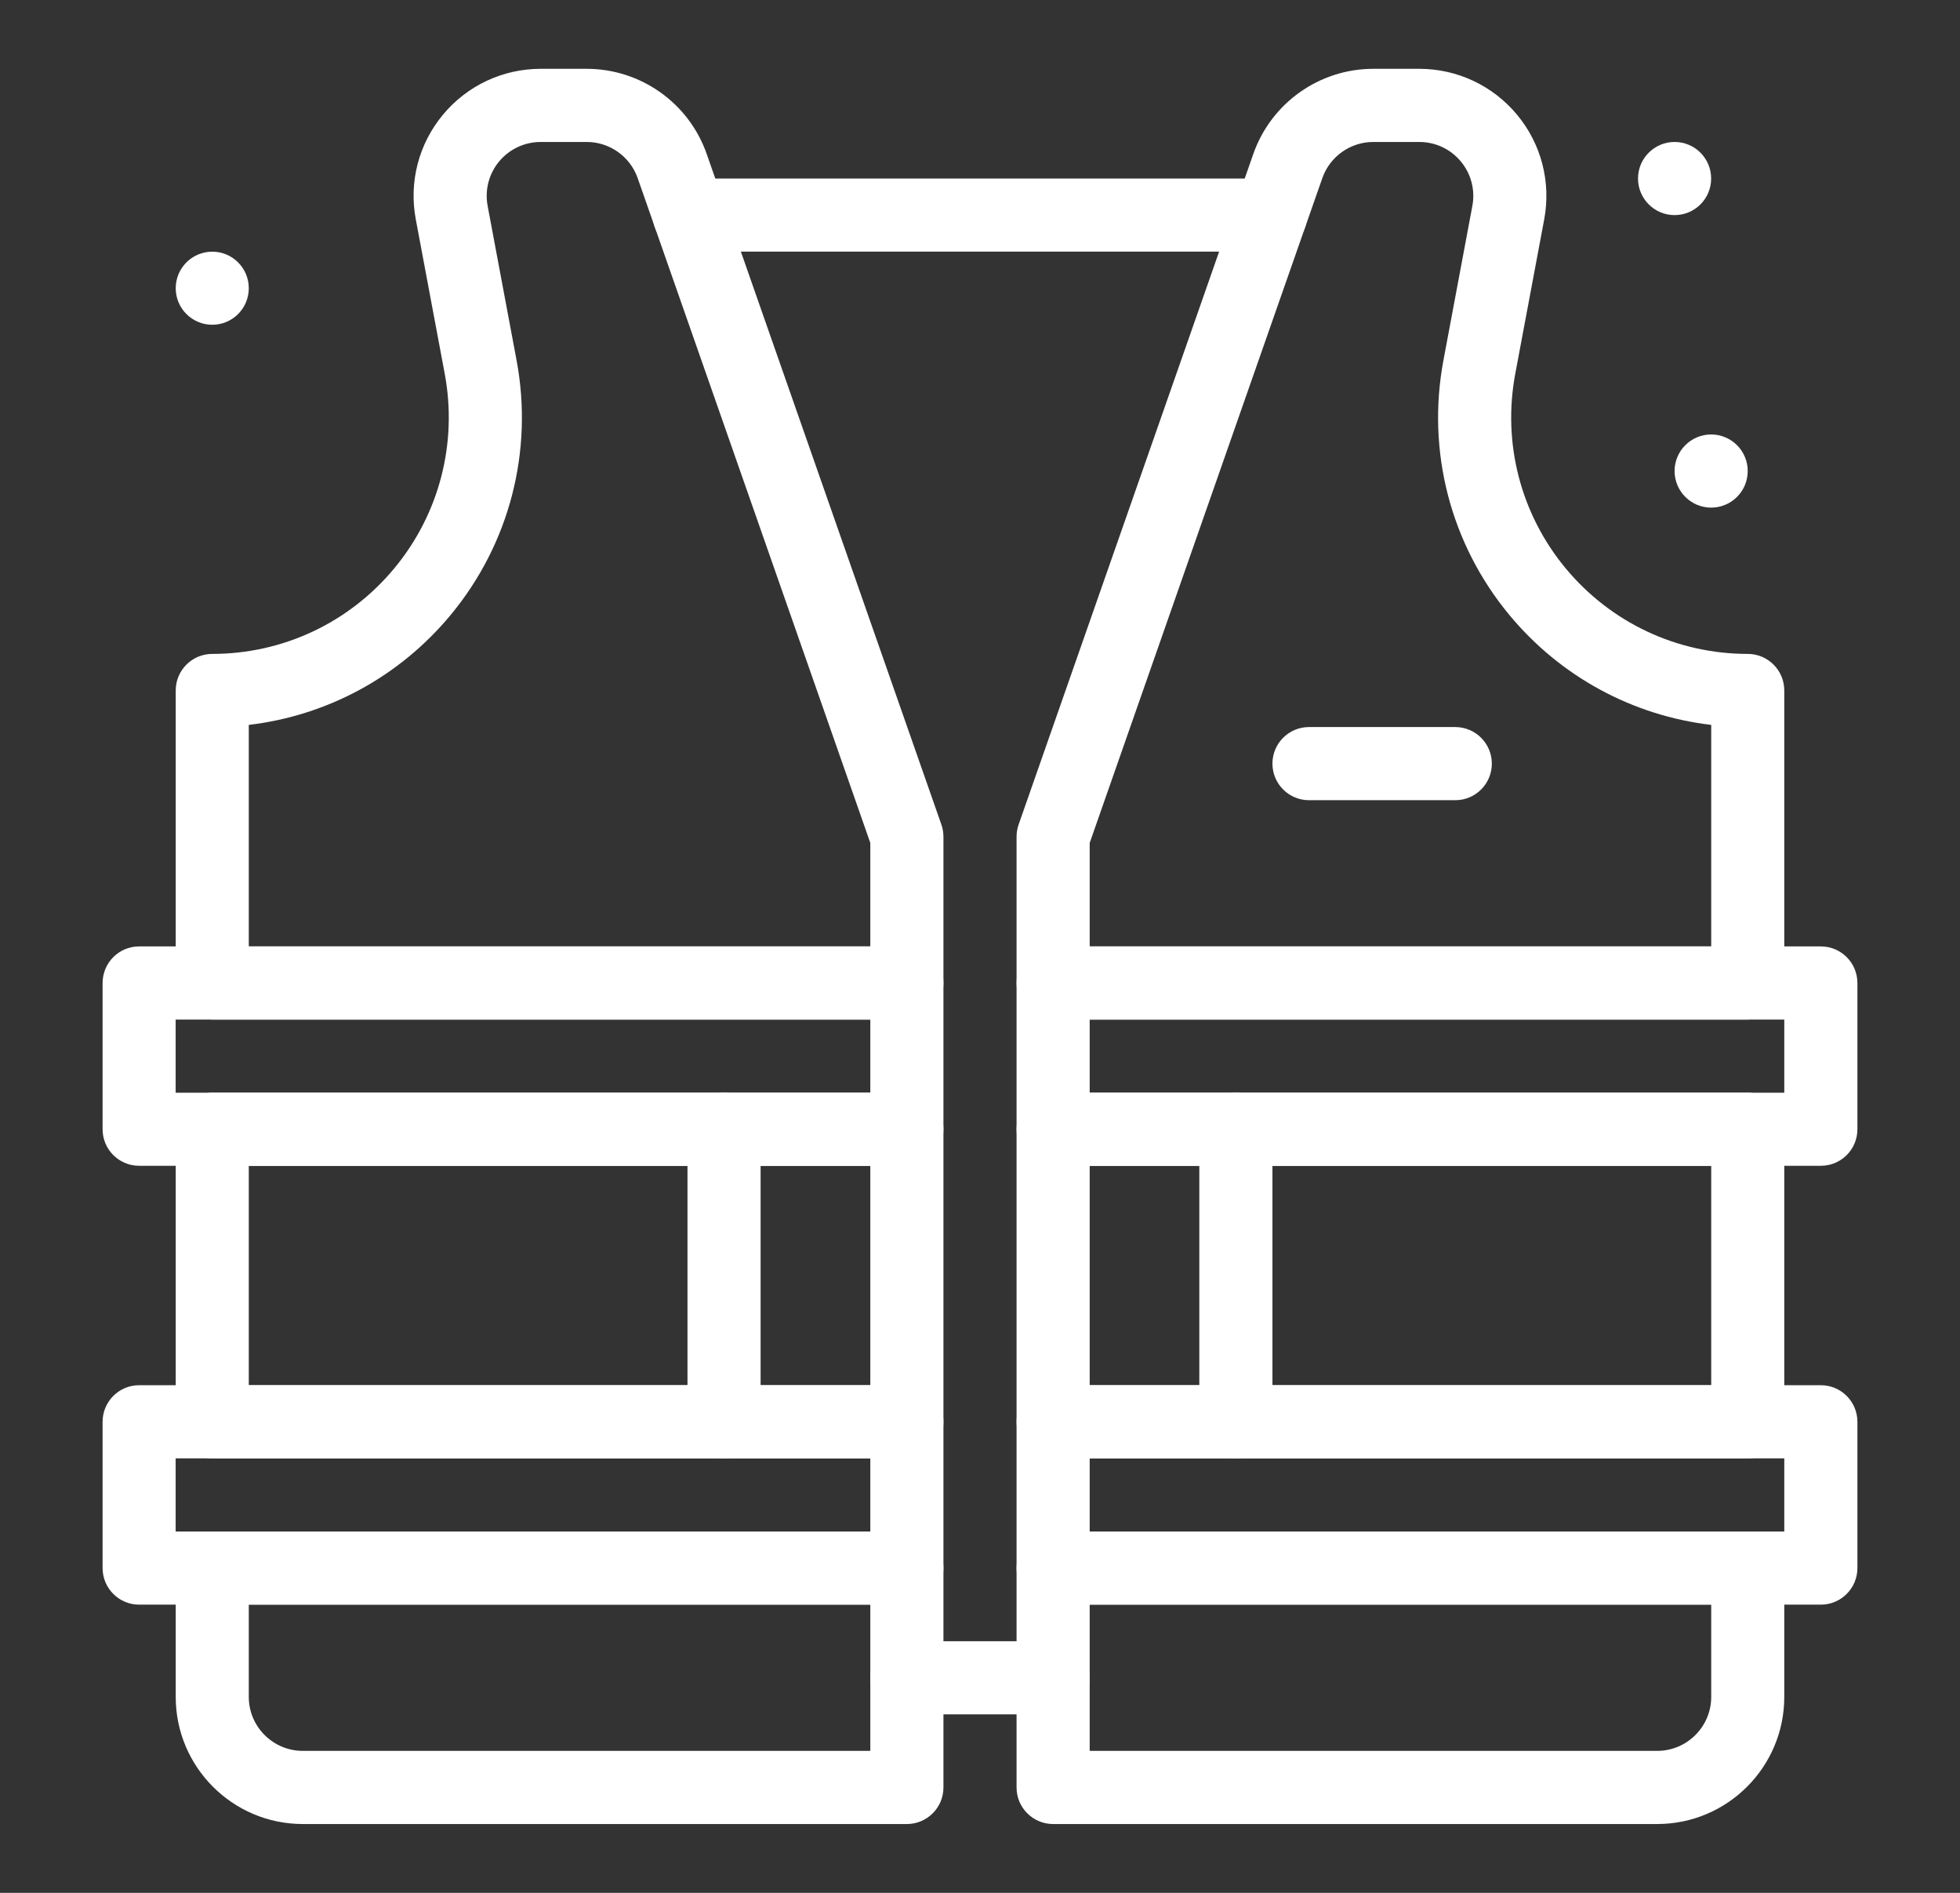 <svg width="29" height="28" viewBox="0 0 29 28" fill="none" xmlns="http://www.w3.org/2000/svg">
<rect x="0" y="0" width="29" height="28" fill="#333333" stroke="none"/>
<path d="M24.777 3.182C25.076 3.182 25.318 2.94 25.318 2.641C25.318 2.342 25.076 2.1 24.777 2.1C24.479 2.1 24.236 2.342 24.236 2.641C24.236 2.94 24.479 3.182 24.777 3.182Z" fill="white"/>
<path d="M25.318 7.509C25.617 7.509 25.859 7.267 25.859 6.968C25.859 6.669 25.617 6.427 25.318 6.427C25.02 6.427 24.777 6.669 24.777 6.968C24.777 7.267 25.02 7.509 25.318 7.509Z" fill="white"/>
<path d="M3.141 4.804C3.439 4.804 3.681 4.562 3.681 4.264C3.681 3.965 3.439 3.723 3.141 3.723C2.842 3.723 2.6 3.965 2.6 4.264C2.6 4.562 2.842 4.804 3.141 4.804Z" fill="white"/>
<path d="M13.418 21.573H3.141C2.842 21.573 2.6 21.331 2.6 21.032V16.705C2.6 16.406 2.842 16.164 3.141 16.164H13.418C13.717 16.164 13.959 16.406 13.959 16.705V21.032C13.959 21.331 13.717 21.573 13.418 21.573ZM3.681 20.491H12.877V17.246H3.681V20.491Z" fill="white"/>
<path d="M13.418 26.982H4.48C3.443 26.982 2.6 26.139 2.6 25.102V23.196C2.6 22.897 2.842 22.655 3.141 22.655H13.418C13.717 22.655 13.959 22.897 13.959 23.196V26.441C13.959 26.74 13.717 26.982 13.418 26.982ZM3.681 23.737V25.102C3.681 25.542 4.04 25.9 4.48 25.9H12.877V23.737H3.681Z" fill="white"/>
<path d="M13.418 15.082H3.141C2.842 15.082 2.6 14.84 2.6 14.541V10.214C2.6 9.915 2.842 9.673 3.141 9.673C4.185 9.673 5.166 9.212 5.833 8.408C6.5 7.605 6.772 6.555 6.58 5.528L6.152 3.245C6.048 2.693 6.195 2.129 6.553 1.698C6.911 1.266 7.439 1.018 8 1.018H8.681C9.479 1.018 10.193 1.524 10.456 2.277L13.929 12.199C13.949 12.256 13.959 12.317 13.959 12.377V14.541C13.959 14.84 13.717 15.082 13.418 15.082ZM3.681 14H12.877V12.469L9.435 2.635C9.323 2.315 9.02 2.1 8.681 2.1H8C7.762 2.1 7.538 2.205 7.385 2.388C7.233 2.572 7.171 2.811 7.215 3.046L7.643 5.329C7.895 6.673 7.539 8.047 6.666 9.099C5.909 10.011 4.843 10.586 3.681 10.723V14H3.681Z" fill="white"/>
<path d="M13.418 17.245H2.058C1.76 17.245 1.518 17.003 1.518 16.705V14.541C1.518 14.242 1.76 14 2.058 14H13.418C13.717 14 13.959 14.242 13.959 14.541V16.705C13.959 17.003 13.717 17.245 13.418 17.245ZM2.599 16.164H12.877V15.082H2.599V16.164Z" fill="white"/>
<path d="M13.418 23.737H2.058C1.76 23.737 1.518 23.494 1.518 23.196V21.032C1.518 20.733 1.76 20.491 2.058 20.491H13.418C13.717 20.491 13.959 20.733 13.959 21.032V23.196C13.959 23.494 13.717 23.737 13.418 23.737ZM2.599 22.655H12.877V21.573H2.599V22.655Z" fill="white"/>
<path d="M25.859 21.573H15.582C15.283 21.573 15.041 21.331 15.041 21.032V16.705C15.041 16.406 15.283 16.164 15.582 16.164H25.859C26.158 16.164 26.4 16.406 26.4 16.705V21.032C26.4 21.331 26.158 21.573 25.859 21.573ZM16.123 20.491H25.319V17.246H16.123V20.491Z" fill="white"/>
<path d="M24.52 26.982H15.582C15.283 26.982 15.041 26.74 15.041 26.441V23.196C15.041 22.897 15.283 22.655 15.582 22.655H25.859C26.158 22.655 26.4 22.897 26.4 23.196V25.102C26.4 26.139 25.557 26.982 24.52 26.982ZM16.123 25.9H24.52C24.96 25.9 25.319 25.542 25.319 25.102V23.737H16.123V25.9Z" fill="white"/>
<path d="M25.859 15.082H15.582C15.283 15.082 15.041 14.84 15.041 14.541V12.377C15.041 12.317 15.051 12.256 15.071 12.199L18.544 2.277C18.808 1.524 19.521 1.018 20.319 1.018H21C21.561 1.018 22.088 1.266 22.447 1.698C22.805 2.129 22.951 2.693 22.848 3.245L22.42 5.528C22.227 6.555 22.5 7.605 23.166 8.408C23.834 9.212 24.815 9.673 25.859 9.673C26.158 9.673 26.4 9.915 26.4 10.214V14.541C26.4 14.84 26.158 15.082 25.859 15.082ZM16.123 14H25.319V10.723C24.157 10.586 23.091 10.011 22.334 9.099C21.461 8.047 21.105 6.673 21.357 5.329L21.785 3.046C21.829 2.811 21.767 2.572 21.614 2.388C21.462 2.205 21.238 2.1 21 2.1H20.319C19.98 2.1 19.677 2.315 19.565 2.635L16.123 12.469V14H16.123Z" fill="white"/>
<path d="M26.941 17.245H15.582C15.283 17.245 15.041 17.003 15.041 16.705V14.541C15.041 14.242 15.283 14 15.582 14H26.941C27.24 14 27.482 14.242 27.482 14.541V16.705C27.482 17.003 27.24 17.245 26.941 17.245ZM16.123 16.164H26.4V15.082H16.123V16.164Z" fill="white"/>
<path d="M26.941 23.737H15.582C15.283 23.737 15.041 23.494 15.041 23.196V21.032C15.041 20.733 15.283 20.491 15.582 20.491H26.941C27.24 20.491 27.482 20.733 27.482 21.032V23.196C27.482 23.494 27.24 23.737 26.941 23.737ZM16.123 22.655H26.4V21.573H16.123V22.655Z" fill="white"/>
<path d="M15.582 25.36H13.418C13.119 25.36 12.877 25.117 12.877 24.819C12.877 24.52 13.119 24.278 13.418 24.278H15.582C15.88 24.278 16.122 24.52 16.122 24.819C16.122 25.117 15.88 25.36 15.582 25.36Z" fill="white"/>
<path d="M18.8 3.722H10.199C9.9 3.722 9.658 3.48 9.658 3.182C9.658 2.883 9.9 2.641 10.199 2.641H18.8C19.099 2.641 19.341 2.883 19.341 3.182C19.341 3.48 19.099 3.722 18.8 3.722Z" fill="white"/>
<path d="M21.532 11.837H19.368C19.069 11.837 18.827 11.595 18.827 11.296C18.827 10.997 19.069 10.755 19.368 10.755H21.532C21.83 10.755 22.073 10.997 22.073 11.296C22.073 11.595 21.831 11.837 21.532 11.837Z" fill="white"/>
<path d="M18.286 21.573C17.987 21.573 17.745 21.331 17.745 21.032V16.705C17.745 16.406 17.987 16.164 18.286 16.164C18.585 16.164 18.827 16.406 18.827 16.705V21.032C18.827 21.331 18.585 21.573 18.286 21.573Z" fill="white"/>
<path d="M10.713 21.573C10.414 21.573 10.172 21.331 10.172 21.032V16.705C10.172 16.406 10.414 16.164 10.713 16.164C11.011 16.164 11.254 16.406 11.254 16.705V21.032C11.254 21.331 11.011 21.573 10.713 21.573Z" fill="white"/>
</svg>

